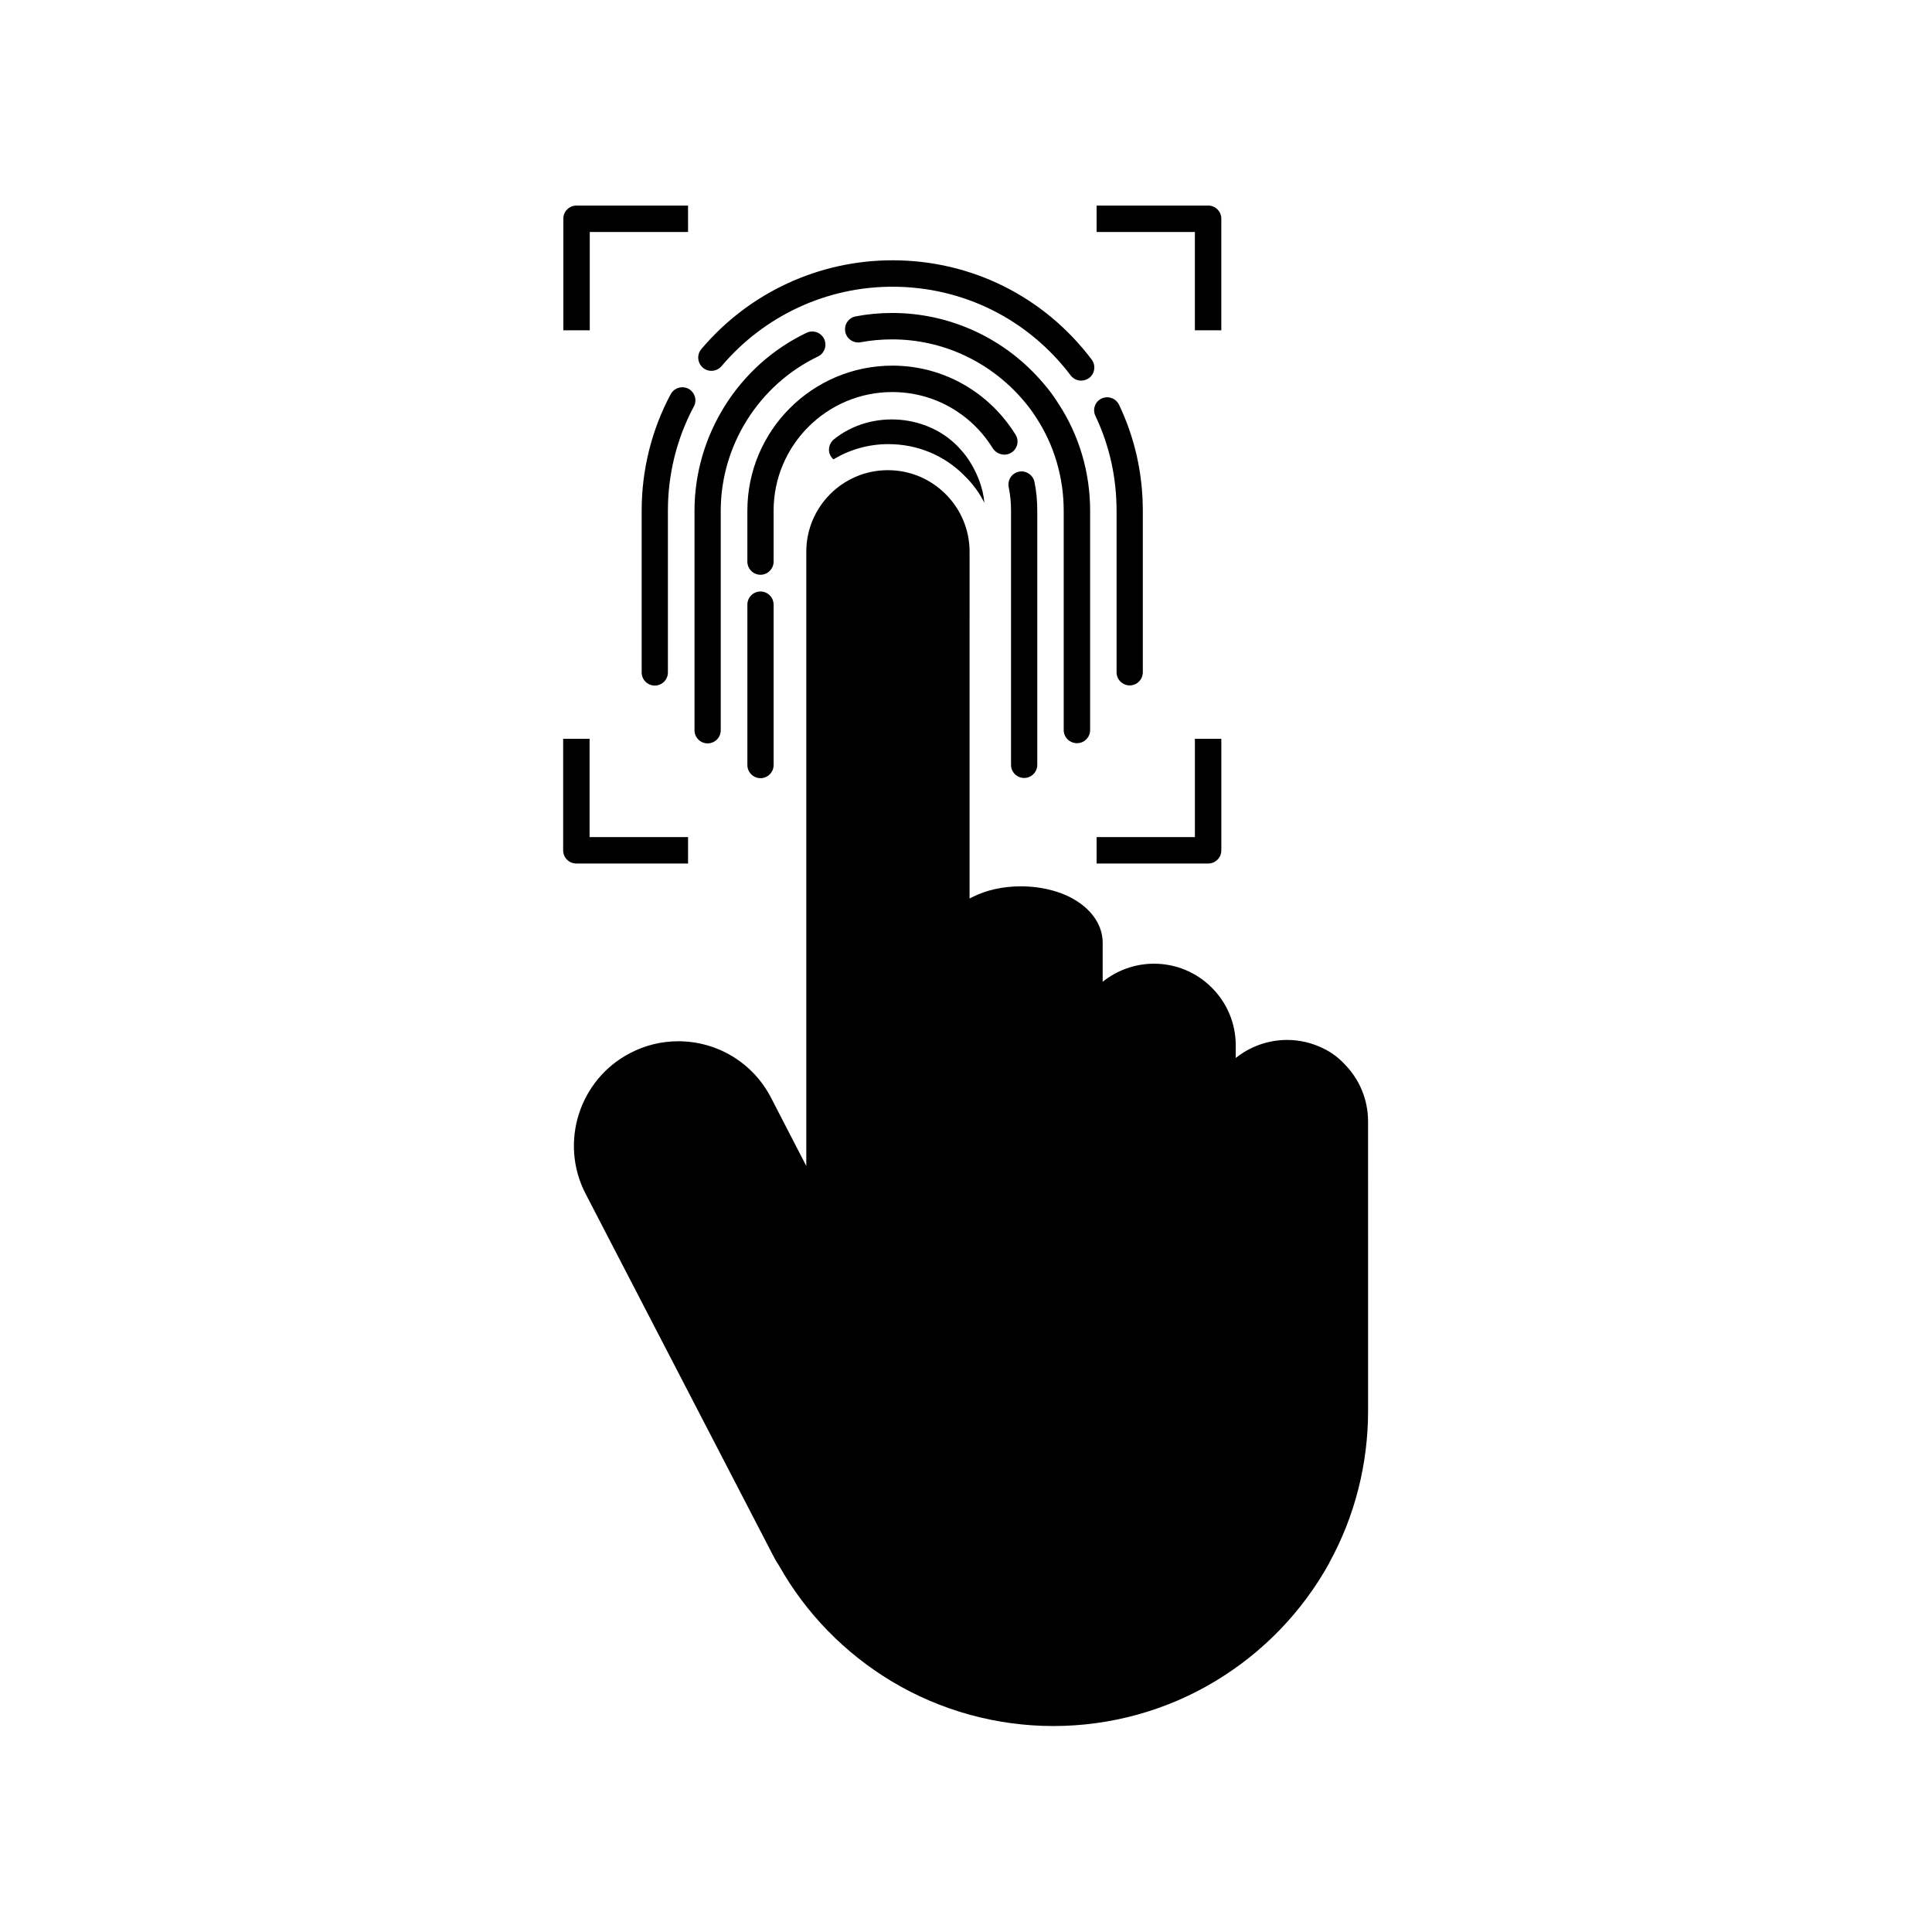 <?xml version="1.0" encoding="UTF-8"?>
<!-- Uploaded to: SVG Repo, www.svgrepo.com, Generator: SVG Repo Mixer Tools -->
<svg fill="#000000" width="800px" height="800px" version="1.1" viewBox="144 144 512 512" xmlns="http://www.w3.org/2000/svg">
 <g>
  <path d="m494.71 421.86c-0.051 0-0.102-0.051-0.102-0.051-2.973-1.461-6.195-2.215-9.523-2.215-5.141 0-9.875 1.812-13.602 4.785v-3.324c0-5.793-2.266-11.234-6.348-15.316-4.082-4.082-9.523-6.348-15.316-6.348-5.141 0-9.875 1.812-13.602 4.785v-10.379c0-4.281-2.57-8.363-7.055-11.133-1.914-1.211-4.133-2.117-6.602-2.769-2.519-0.656-5.238-1.008-8.012-1.008-4.684 0-9.07 0.957-12.797 2.82-0.25 0.152-0.555 0.25-0.805 0.402l0.004-91.844c0-5.793-2.266-11.234-6.348-15.316s-9.523-6.348-15.316-6.348c-11.941 0-21.613 9.723-21.613 21.613v162.78l-9.371-18.137c-4.785-9.219-14.207-14.914-24.586-14.914-4.383 0-8.766 1.059-12.695 3.125-13.551 7.004-18.844 23.781-11.84 37.281l49.879 96.227c0.402 0.805 0.906 1.613 1.41 2.367 7.106 12.645 17.48 23.227 29.926 30.684 12.898 7.707 27.66 11.789 42.773 11.789 15.164 0 30.078-4.133 42.977-11.941 12.543-7.559 22.973-18.34 30.078-31.188 0 0 0.051-0.051 0.051-0.102v-0.051c6.75-12.242 10.277-26.148 10.277-40.203l-0.004-76.727c0-5.793-2.266-11.234-6.348-15.316-1.512-1.613-3.375-3.023-5.492-4.031z"/>
  <path d="m380.5 212.98c-19.496 0-37.988 8.566-50.633 23.527-1.258 1.461-1.059 3.68 0.402 4.938 1.461 1.258 3.68 1.059 4.938-0.402 11.336-13.402 27.859-21.059 45.293-21.059 18.691 0 35.922 8.566 47.258 23.527 0.707 0.906 1.715 1.359 2.769 1.359 0.754 0 1.461-0.25 2.117-0.707 1.512-1.16 1.812-3.375 0.656-4.887-12.645-16.723-31.891-26.297-52.801-26.297z"/>
  <path d="m326.49 247.04c-1.715-0.906-3.828-0.25-4.734 1.41-5.039 9.371-7.707 20.051-7.707 30.883v42.875c0 1.914 1.562 3.477 3.477 3.477 1.914 0 3.477-1.562 3.477-3.477v-42.875c0-9.672 2.367-19.195 6.852-27.559 0.953-1.664 0.301-3.777-1.363-4.734z"/>
  <path d="m434.31 254.25c3.727 7.859 5.594 16.324 5.594 25.141v42.773c0 1.914 1.562 3.477 3.477 3.477 1.914 0 3.477-1.562 3.477-3.477v-42.773c0-9.875-2.117-19.348-6.297-28.113-0.855-1.762-2.922-2.469-4.637-1.664-1.715 0.809-2.469 2.875-1.613 4.637z"/>
  <path d="m429.42 340.95c1.914 0 3.477-1.562 3.477-3.477v-58.09c0-10.227-2.922-20.102-8.465-28.516-1.211-1.914-2.469-3.629-3.93-5.289-10.027-11.84-24.637-18.641-40.055-18.641-3.273 0-6.551 0.301-9.672 0.906-1.914 0.352-3.125 2.168-2.769 4.082 0.352 1.914 2.215 3.125 4.082 2.769 2.719-0.504 5.543-0.754 8.363-0.754 13.352 0 25.996 5.894 34.762 16.172 1.211 1.41 2.316 2.871 3.375 4.535 4.785 7.305 7.305 15.871 7.305 24.738v58.09c0 1.91 1.562 3.473 3.527 3.473z"/>
  <path d="m328.05 337.53c0 1.914 1.562 3.477 3.477 3.477s3.477-1.562 3.477-3.477v-58.141c0-17.383 10.125-33.402 25.746-40.91 1.762-0.805 2.469-2.922 1.664-4.637-0.855-1.762-2.922-2.469-4.637-1.664-18.086 8.613-29.727 27.156-29.727 47.207z"/>
  <path d="m411.99 263.97c1.664-1.008 2.168-3.176 1.109-4.836-7.106-11.387-19.297-18.238-32.598-18.238-21.211 0-38.441 17.23-38.441 38.441v13.504c0 1.914 1.562 3.477 3.477 3.477 1.914 0 3.477-1.562 3.477-3.477v-13.504c0-17.332 14.105-31.438 31.438-31.438 10.934 0 20.859 5.594 26.652 14.914 1.109 1.66 3.277 2.164 4.887 1.156z"/>
  <path d="m345.54 300.75c-1.914 0-3.477 1.562-3.477 3.477v42.523c0 1.914 1.562 3.477 3.477 3.477 1.914 0 3.477-1.562 3.477-3.477v-42.473c0-1.965-1.559-3.527-3.477-3.527z"/>
  <path d="m415.41 350.17c1.914 0 3.477-1.562 3.477-3.477v-67.309c0-2.769-0.25-5.34-0.754-7.707-0.402-1.863-2.316-3.074-4.133-2.672-1.914 0.402-3.074 2.266-2.672 4.18 0.402 1.914 0.605 3.981 0.605 6.246v67.309c0 1.867 1.562 3.43 3.477 3.43z"/>
  <path d="m364.98 260.44c-1.461 1.211-1.762 3.426-0.504 4.887 0.152 0.152 0.301 0.352 0.402 0.402 4.281-2.57 9.219-4.031 14.559-4.031 7.609 0 14.812 2.922 20.203 8.414 2.168 2.117 3.93 4.535 5.238 7.152-0.203-2.168-0.707-4.18-1.41-5.996-1.109-2.922-2.719-5.742-4.734-7.961-8.262-9.617-23.777-10.926-33.754-2.867z"/>
  <path d="m293.29 201.95v29.574h7.004v-26.047h26.047l-0.004-7h-29.574c-1.914 0-3.473 1.559-3.473 3.473z"/>
  <path d="m467.66 201.95c0-1.914-1.562-3.477-3.477-3.477h-29.574v7.004h26.047v26.047h7.004z"/>
  <path d="m326.34 372.84v-7.004h-26.094v-26.047h-7.004v29.574c0 1.914 1.562 3.477 3.477 3.477z"/>
  <path d="m460.66 365.84h-26.047v7.004h29.574c1.914 0 3.477-1.562 3.477-3.477v-29.574h-7.004z"/>
 </g>
</svg>
